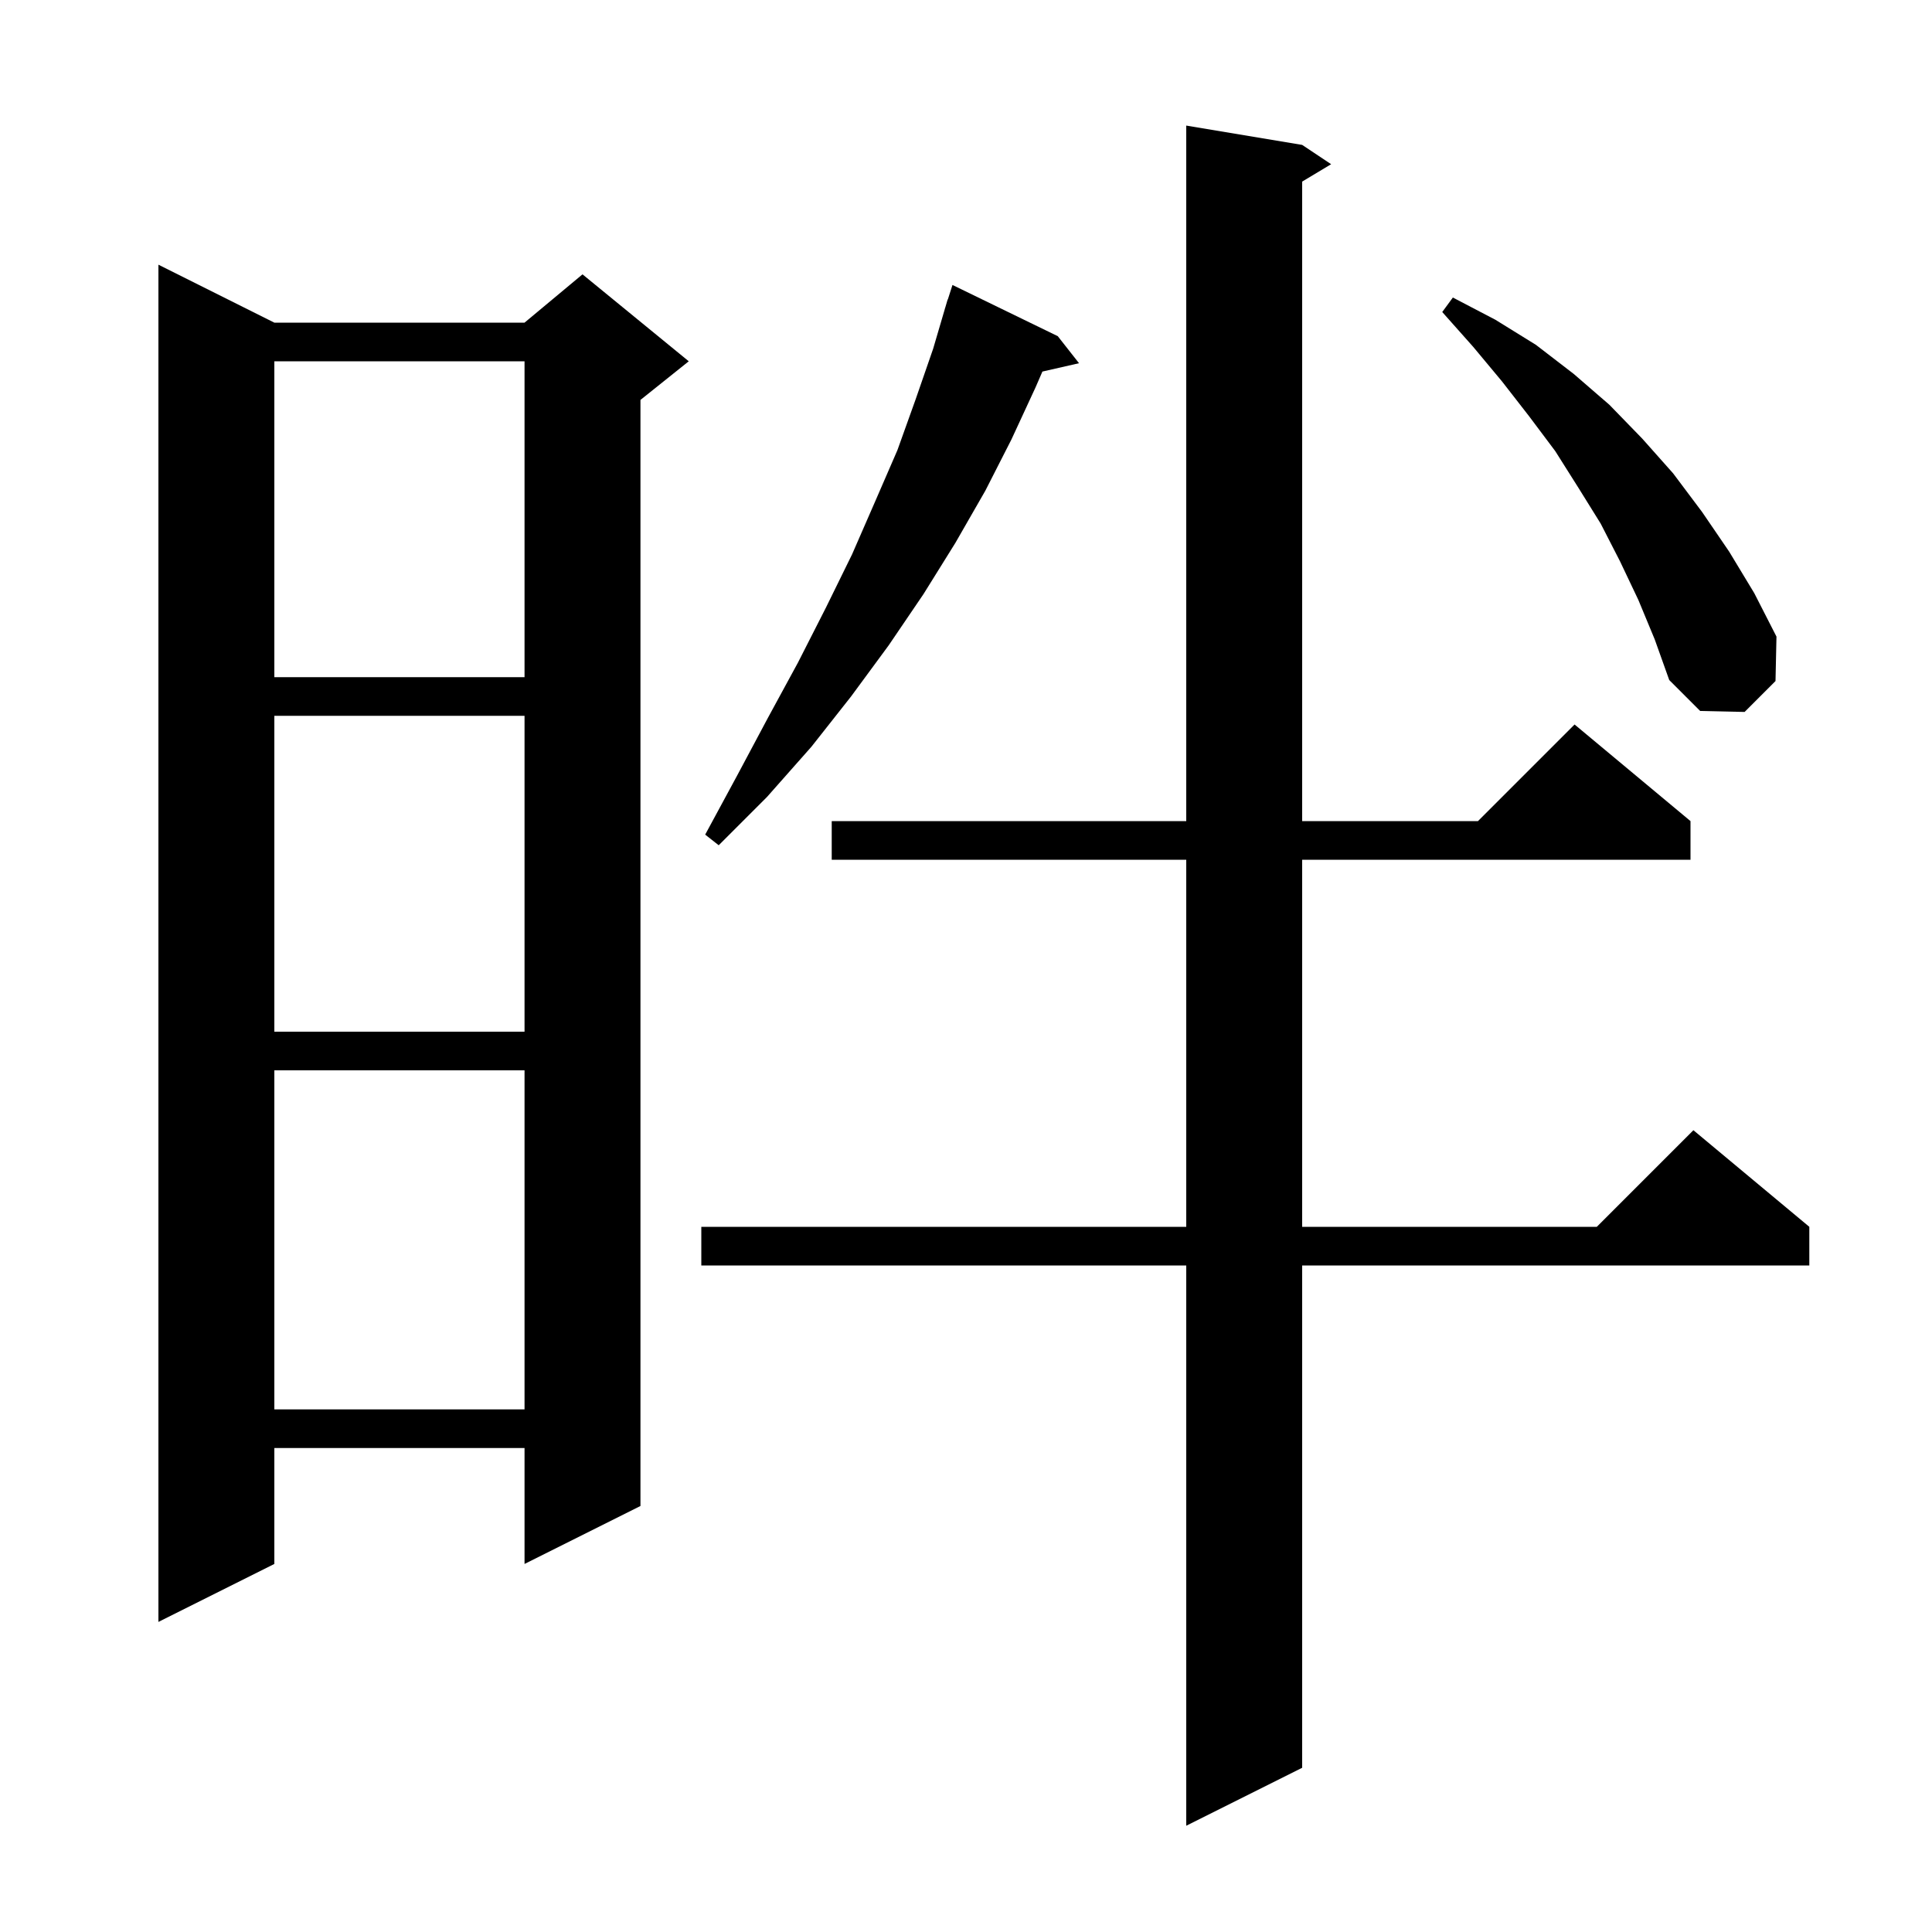 <svg xmlns="http://www.w3.org/2000/svg" xmlns:xlink="http://www.w3.org/1999/xlink" version="1.1" baseProfile="full" viewBox="0 0 200 200" width="200" height="200">
<g fill="black">
<path d="M 134.8 15.0 L 137.8 17.0 L 134.8 18.8 L 134.8 85.0 L 153.0 85.0 L 163.0 75.0 L 175.0 85.0 L 175.0 89.0 L 134.8 89.0 L 134.8 127.0 L 165.3 127.0 L 175.3 117.0 L 187.3 127.0 L 187.3 131.0 L 134.8 131.0 L 134.8 183.0 L 122.8 189.0 L 122.8 131.0 L 72.6 131.0 L 72.6 127.0 L 122.8 127.0 L 122.8 89.0 L 86.1 89.0 L 86.1 85.0 L 122.8 85.0 L 122.8 13.0 Z M 28.4 33.4 L 54.3 33.4 L 60.3 28.4 L 71.3 37.4 L 66.3 41.4 L 66.3 155.9 L 54.3 161.9 L 54.3 149.9 L 28.4 149.9 L 28.4 161.9 L 16.4 167.9 L 16.4 27.4 Z M 28.4 110.8 L 28.4 145.9 L 54.3 145.9 L 54.3 110.8 Z M 28.4 74.1 L 28.4 106.8 L 54.3 106.8 L 54.3 74.1 Z M 109.5 34.8 L 111.7 37.6 L 107.91 38.464 L 107.2 40.1 L 104.7 45.5 L 102.0 50.8 L 98.9 56.2 L 95.6 61.5 L 92.0 66.8 L 88.1 72.1 L 84.0 77.3 L 79.4 82.5 L 74.4 87.5 L 73.0 86.4 L 76.3 80.3 L 79.5 74.3 L 82.6 68.6 L 85.5 62.9 L 88.2 57.4 L 90.6 51.9 L 92.9 46.6 L 94.8 41.3 L 96.6 36.1 L 97.805 32.001 L 97.8 32.0 L 97.873 31.773 L 98.1 31.0 L 98.118 31.006 L 98.6 29.5 Z M 169.6 62.1 L 167.7 58.1 L 165.7 54.2 L 163.4 50.5 L 161.0 46.7 L 158.3 43.1 L 155.5 39.5 L 152.5 35.9 L 149.3 32.3 L 150.4 30.8 L 154.8 33.1 L 159.0 35.7 L 162.9 38.7 L 166.6 41.9 L 170.0 45.4 L 173.2 49.0 L 176.2 53.0 L 179.0 57.1 L 181.6 61.4 L 183.9 65.9 L 183.8 70.5 L 180.6 73.7 L 176.0 73.6 L 172.8 70.4 L 171.3 66.2 Z M 28.4 37.4 L 28.4 70.1 L 54.3 70.1 L 54.3 37.4 Z " />
</g>
</svg>
